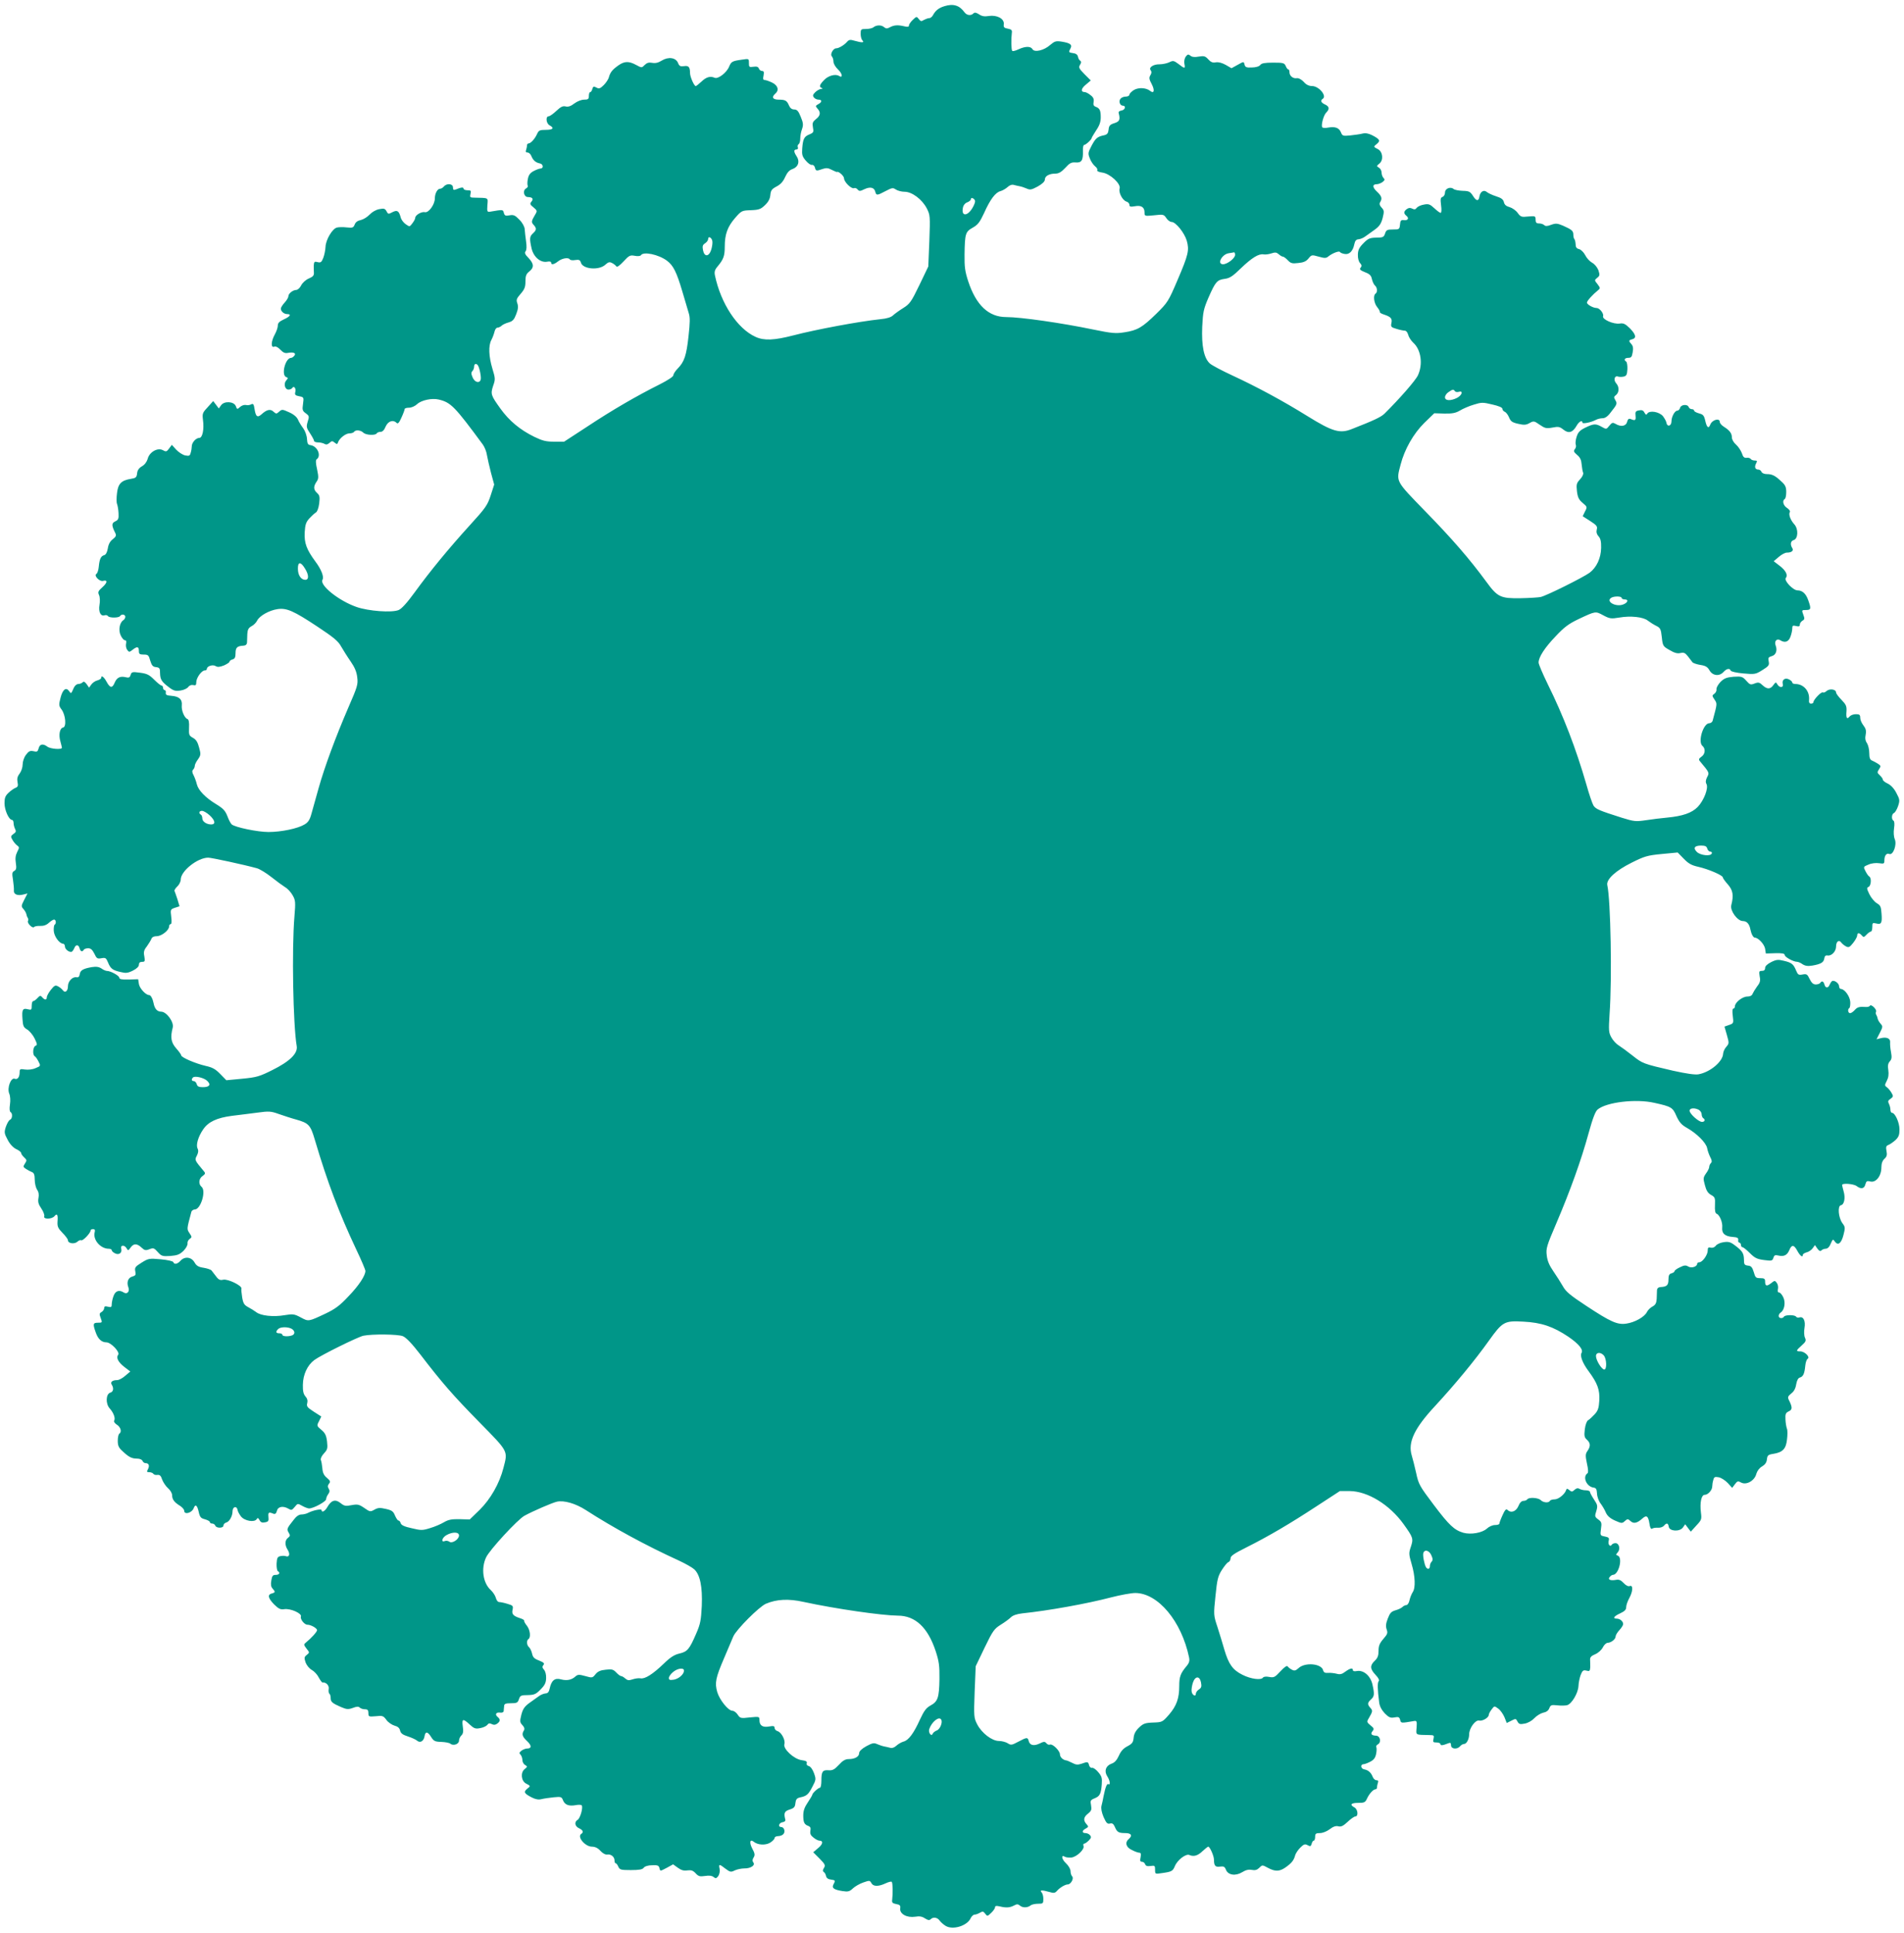 <?xml version="1.0" standalone="no"?>
<!DOCTYPE svg PUBLIC "-//W3C//DTD SVG 20010904//EN"
 "http://www.w3.org/TR/2001/REC-SVG-20010904/DTD/svg10.dtd">
<svg version="1.0" xmlns="http://www.w3.org/2000/svg"
 width="1261pt" height="1280pt" viewBox="0 0 1261 1280"
 preserveAspectRatio="xMidYMid meet">
<g transform="translate(0,1280) scale(0.1,-0.1)"
fill="#009688" stroke="none">
<path d="M6255 12759 c-37 -11 -58 -28 -74 -56 -6 -13 -18 -23 -26 -23 -9 0
-24 -6 -36 -12 -17 -11 -22 -10 -34 6 -14 18 -15 18 -39 -5 -14 -13 -26 -30
-26 -37 0 -10 -8 -12 -32 -6 -43 10 -67 8 -95 -7 -18 -10 -26 -9 -39 2 -18 15
-51 14 -71 -3 -7 -5 -28 -10 -48 -10 -33 0 -35 -2 -35 -32 0 -18 5 -37 12 -44
15 -15 -3 -16 -52 -2 -29 9 -38 7 -50 -7 -19 -22 -55 -43 -72 -43 -20 0 -42
-40 -29 -53 6 -6 11 -22 11 -35 0 -14 13 -36 31 -53 28 -26 33 -59 6 -42 -24
15 -72 2 -99 -27 -31 -32 -35 -46 -15 -53 7 -3 5 -6 -5 -6 -10 -1 -27 -10 -39
-22 -16 -16 -18 -23 -8 -35 6 -8 20 -14 30 -14 25 0 24 -17 -2 -30 -19 -11
-19 -13 -5 -29 23 -25 20 -47 -10 -70 -22 -18 -25 -26 -20 -55 6 -30 4 -35
-23 -46 -35 -14 -43 -29 -48 -93 -3 -41 0 -53 23 -80 15 -18 33 -31 41 -29 8
2 17 -6 20 -17 6 -24 9 -25 51 -10 24 8 37 7 61 -6 17 -8 32 -15 33 -14 10 8
48 -26 48 -42 0 -24 49 -72 66 -65 7 3 18 -1 24 -9 10 -12 17 -12 45 2 38 18
65 12 72 -17 7 -26 12 -25 69 5 42 22 48 23 67 10 12 -8 38 -15 58 -15 49 0
116 -50 147 -110 22 -43 23 -51 17 -215 l-7 -170 -59 -123 c-54 -112 -64 -125
-107 -152 -26 -16 -56 -38 -67 -48 -13 -13 -41 -22 -85 -26 -142 -15 -425 -68
-575 -107 -128 -33 -194 -36 -251 -10 -121 55 -230 221 -269 407 -5 24 -1 38
18 60 39 47 47 69 47 131 0 81 18 131 68 189 43 49 45 50 105 52 54 2 66 7 94
34 22 21 33 42 35 67 3 30 9 39 41 56 27 14 44 33 57 63 14 30 28 46 50 53 37
14 49 49 26 84 -20 30 -20 45 -1 45 8 0 12 6 9 14 -3 8 -1 17 5 21 6 3 11 20
11 37 0 18 5 46 12 64 9 27 8 40 -9 81 -15 38 -25 48 -43 48 -15 0 -27 9 -34
25 -14 34 -25 40 -68 40 -41 0 -50 17 -23 40 26 22 18 54 -21 73 -19 9 -41 17
-49 17 -11 0 -13 8 -8 30 4 23 2 30 -10 30 -8 0 -18 7 -21 16 -4 12 -15 15
-36 12 -28 -4 -30 -2 -30 25 0 29 0 29 -46 22 -65 -9 -71 -13 -85 -46 -16 -40
-73 -84 -96 -74 -29 13 -56 5 -88 -26 -17 -16 -34 -29 -37 -29 -11 0 -38 62
-38 86 0 40 -9 51 -40 46 -24 -3 -31 0 -39 20 -14 37 -64 44 -108 17 -24 -15
-43 -19 -64 -15 -22 4 -35 0 -49 -14 -20 -20 -20 -20 -57 0 -48 26 -77 25
-116 -2 -40 -28 -55 -46 -64 -78 -3 -14 -19 -38 -34 -53 -24 -24 -32 -26 -49
-17 -18 10 -22 8 -27 -9 -3 -12 -9 -21 -14 -21 -5 0 -9 -11 -9 -25 0 -21 -5
-25 -32 -25 -18 0 -45 -11 -64 -25 -23 -18 -41 -24 -57 -20 -19 5 -33 -2 -62
-29 -21 -20 -44 -36 -51 -36 -22 0 -17 -48 6 -60 33 -18 23 -30 -25 -30 -40 0
-47 -3 -58 -27 -14 -32 -42 -63 -57 -63 -5 0 -10 -6 -10 -14 0 -8 -3 -21 -6
-30 -4 -11 -1 -16 10 -16 9 0 20 -10 25 -23 11 -28 29 -44 56 -49 23 -4 27
-33 5 -34 -8 0 -29 -8 -46 -17 -23 -12 -33 -26 -38 -52 -4 -19 -4 -39 -1 -45
3 -5 -2 -13 -11 -18 -24 -13 -15 -57 13 -57 30 -1 38 -12 23 -30 -12 -14 -10
-20 13 -38 25 -21 26 -24 12 -47 -27 -46 -27 -51 -11 -69 21 -23 20 -34 -4
-56 -23 -21 -24 -35 -9 -102 14 -56 59 -94 103 -86 15 3 26 1 26 -6 0 -17 19
-13 47 9 26 20 68 27 77 12 3 -5 19 -7 36 -4 25 4 32 0 37 -16 11 -45 120 -54
162 -15 20 18 28 20 45 11 12 -6 24 -16 28 -22 5 -7 22 5 48 33 36 39 43 43
74 37 20 -4 37 -2 41 4 16 26 117 5 173 -37 41 -31 63 -74 101 -203 17 -58 36
-122 42 -142 10 -30 9 -63 -1 -155 -14 -128 -28 -169 -71 -213 -16 -16 -29
-36 -29 -44 0 -10 -35 -33 -92 -62 -152 -76 -314 -170 -477 -278 l-155 -101
-66 0 c-54 0 -77 6 -131 32 -96 47 -167 107 -224 186 -64 89 -67 97 -49 152
15 42 15 49 -5 114 -24 80 -27 152 -7 189 8 15 17 39 21 55 3 15 12 27 19 27
8 0 21 6 28 13 7 7 28 17 47 22 27 8 36 18 50 55 13 33 14 52 7 72 -8 23 -5
31 22 62 26 30 32 45 32 82 0 37 5 50 25 66 33 26 32 51 -5 90 -23 23 -27 34
-19 44 7 9 8 32 3 66 -4 29 -8 65 -9 81 -1 16 -15 42 -35 62 -29 30 -39 34
-66 29 -26 -5 -32 -2 -37 16 -6 23 -4 23 -92 8 -18 -3 -20 2 -17 43 4 52 11
48 -86 50 -29 0 -31 3 -26 25 5 21 3 24 -20 24 -14 0 -26 5 -26 11 0 11 -16 9
-52 -6 -14 -5 -18 -2 -18 14 0 25 -41 29 -60 6 -7 -8 -18 -15 -26 -15 -17 0
-34 -32 -34 -64 0 -40 -41 -97 -66 -91 -22 5 -64 -19 -64 -38 0 -7 -9 -23 -19
-36 -18 -24 -18 -24 -45 -5 -14 10 -29 30 -32 44 -12 44 -23 51 -55 35 -26
-14 -29 -14 -39 6 -10 18 -17 20 -48 14 -22 -4 -48 -19 -64 -36 -15 -16 -41
-32 -58 -36 -21 -4 -35 -14 -41 -30 -8 -21 -14 -23 -53 -19 -25 3 -54 2 -65
-1 -30 -8 -73 -80 -75 -127 -1 -23 -8 -56 -15 -74 -11 -28 -17 -33 -37 -28
-21 6 -24 3 -26 -21 0 -16 0 -38 1 -50 1 -17 -7 -26 -33 -37 -20 -8 -42 -28
-51 -45 -8 -17 -23 -31 -33 -31 -23 -1 -52 -24 -52 -42 0 -8 -11 -27 -25 -42
-14 -15 -25 -33 -25 -40 0 -18 21 -36 42 -36 30 0 20 -16 -22 -35 -30 -14 -40
-24 -40 -41 0 -13 -9 -39 -20 -59 -25 -45 -27 -90 -4 -81 10 4 25 -3 41 -20
18 -19 31 -25 50 -21 38 7 57 -2 42 -19 -6 -8 -16 -14 -21 -14 -38 0 -67 -113
-33 -127 14 -5 14 -7 1 -22 -19 -21 -10 -61 15 -61 10 0 21 5 24 10 11 18 27
-1 21 -25 -5 -19 -1 -24 25 -29 31 -6 32 -7 26 -50 -6 -40 -4 -47 18 -63 23
-17 24 -21 13 -55 -10 -34 -9 -41 15 -77 15 -23 27 -45 27 -51 0 -5 12 -10 28
-10 15 0 34 -5 42 -10 10 -6 20 -4 32 7 15 14 20 14 34 2 15 -12 18 -12 22 0
9 28 51 61 76 61 14 0 28 5 31 10 9 15 44 12 61 -5 17 -17 80 -20 89 -5 3 6
15 10 25 10 13 0 25 12 34 35 16 36 49 48 73 24 8 -8 17 2 32 36 12 26 21 51
21 56 0 5 13 9 29 9 16 0 39 10 54 24 28 26 98 41 143 30 80 -19 106 -46 291
-297 12 -16 25 -48 28 -71 4 -22 16 -76 27 -118 l21 -77 -23 -71 c-21 -65 -33
-83 -138 -198 -141 -155 -264 -305 -365 -444 -51 -70 -87 -110 -107 -118 -45
-19 -200 -7 -278 20 -118 41 -248 145 -226 181 11 19 -8 68 -47 120 -59 80
-75 123 -71 195 3 50 9 67 31 91 15 16 34 34 43 39 9 5 18 29 22 60 5 43 3 54
-14 69 -24 22 -25 43 -4 74 14 20 15 30 4 83 -9 38 -10 62 -3 66 33 23 6 87
-40 94 -18 2 -22 10 -24 42 -1 21 -12 52 -25 70 -13 17 -29 43 -35 58 -8 17
-29 35 -59 48 -44 20 -47 20 -65 4 -18 -16 -20 -16 -38 0 -20 19 -44 14 -78
-17 -28 -25 -39 -17 -47 33 -5 34 -9 39 -23 32 -9 -5 -24 -7 -35 -4 -10 2 -27
-3 -38 -13 -19 -17 -20 -17 -28 5 -12 32 -77 36 -98 6 l-15 -21 -18 24 -19 25
-36 -40 c-34 -36 -37 -43 -32 -83 9 -64 -3 -121 -24 -121 -22 0 -50 -31 -50
-56 0 -10 -3 -30 -7 -42 -5 -21 -10 -23 -37 -18 -17 4 -43 21 -59 38 l-29 32
-18 -24 c-16 -22 -21 -23 -42 -11 -35 18 -89 -13 -100 -58 -6 -20 -20 -39 -38
-49 -20 -12 -30 -26 -32 -47 -3 -26 -8 -31 -40 -36 -64 -10 -86 -32 -93 -94
-4 -30 -4 -63 0 -72 4 -10 9 -38 10 -61 2 -37 -1 -45 -22 -55 -24 -11 -25 -26
-1 -74 10 -19 7 -26 -15 -44 -18 -13 -29 -34 -33 -61 -5 -27 -13 -42 -25 -45
-21 -6 -30 -25 -35 -77 -2 -22 -9 -43 -16 -47 -18 -11 21 -52 44 -46 32 9 30
-12 -4 -42 -28 -25 -31 -32 -22 -52 6 -13 7 -42 3 -64 -8 -46 7 -78 33 -70 9
3 19 1 23 -5 8 -13 72 -13 80 0 9 15 35 12 35 -5 0 -7 -6 -18 -13 -22 -25 -16
-34 -66 -18 -100 8 -18 21 -33 28 -33 9 0 11 -8 8 -22 -3 -13 0 -31 7 -41 13
-18 15 -17 39 2 29 22 39 19 39 -13 0 -17 6 -21 32 -21 29 0 33 -4 43 -40 10
-32 17 -41 38 -43 24 -3 27 -8 27 -40 1 -42 10 -57 61 -95 29 -22 42 -25 75
-20 21 3 45 14 51 24 8 10 21 15 33 12 16 -4 20 0 20 19 0 29 35 78 56 78 8 0
14 4 14 10 0 18 38 31 58 19 13 -8 26 -7 55 4 20 9 37 20 37 25 0 5 9 12 20
15 15 4 20 14 20 41 0 38 11 48 53 50 14 1 22 8 23 21 0 11 1 37 2 57 2 29 8
40 28 51 14 7 31 24 37 37 16 32 80 68 135 76 60 9 106 -11 263 -115 109 -72
139 -97 158 -132 14 -24 42 -69 63 -99 27 -39 40 -69 44 -106 6 -47 1 -62 -59
-200 -85 -197 -157 -392 -197 -534 -18 -63 -39 -139 -47 -168 -11 -41 -22 -58
-46 -72 -44 -27 -154 -50 -239 -50 -72 0 -220 31 -243 50 -7 6 -20 30 -29 55
-14 36 -28 51 -74 79 -71 43 -118 92 -128 131 -4 17 -13 43 -21 59 -11 20 -12
31 -4 39 6 6 11 17 11 25 0 8 9 27 21 43 19 27 20 34 8 77 -9 35 -19 53 -40
65 -27 15 -29 20 -27 68 2 35 -2 54 -10 57 -20 6 -42 58 -38 91 4 39 -17 59
-69 63 -32 2 -39 7 -37 21 2 9 -2 17 -8 17 -5 0 -10 7 -10 15 0 8 -5 15 -10
15 -6 0 -28 18 -49 39 -33 33 -48 40 -94 46 -51 7 -56 5 -62 -15 -5 -17 -12
-20 -32 -15 -37 9 -59 -2 -73 -35 -16 -39 -31 -38 -54 5 -18 33 -36 46 -36 25
0 -5 -11 -12 -25 -16 -14 -3 -32 -16 -40 -27 l-15 -21 -16 23 c-12 16 -19 20
-27 12 -6 -6 -19 -11 -29 -11 -11 0 -24 -12 -30 -27 -17 -39 -17 -39 -31 -19
-20 27 -42 10 -56 -45 -12 -47 -12 -53 7 -78 27 -37 33 -115 10 -119 -22 -4
-31 -48 -18 -92 5 -19 10 -38 10 -42 0 -14 -76 -8 -96 7 -29 22 -51 18 -58
-11 -6 -22 -11 -25 -34 -19 -23 5 -32 0 -50 -24 -13 -17 -22 -45 -22 -64 0
-19 -9 -46 -20 -60 -14 -18 -18 -33 -14 -56 5 -24 3 -32 -12 -38 -11 -4 -31
-18 -46 -32 -23 -21 -28 -35 -28 -71 0 -45 29 -110 50 -110 5 0 10 -9 10 -21
0 -11 5 -29 10 -39 8 -15 6 -22 -11 -33 -18 -13 -19 -18 -7 -38 7 -13 21 -30
30 -37 17 -12 17 -15 2 -44 -11 -22 -14 -43 -9 -74 5 -34 3 -44 -11 -52 -14
-8 -15 -17 -8 -58 4 -27 7 -59 6 -71 -3 -26 24 -37 63 -27 l27 7 -22 -43 c-20
-39 -20 -43 -5 -60 9 -10 17 -24 19 -32 1 -7 5 -19 9 -25 5 -7 6 -17 2 -23 -3
-5 3 -18 14 -29 11 -11 23 -16 26 -11 3 5 21 9 41 8 23 -1 42 6 57 20 13 12
29 22 35 22 13 0 16 -26 4 -34 -4 -2 -7 -20 -6 -40 2 -37 37 -85 62 -86 6 0
12 -8 12 -18 0 -20 32 -43 47 -34 5 4 12 15 16 25 9 23 28 22 34 -3 6 -22 18
-26 28 -10 3 6 17 10 29 10 17 0 28 -10 41 -36 15 -32 20 -35 47 -30 26 5 31
2 43 -27 17 -42 30 -52 82 -64 36 -9 49 -8 83 9 26 13 40 27 40 39 0 13 7 19
21 19 19 0 20 4 15 36 -6 29 -3 42 17 67 13 18 26 40 30 50 4 11 17 17 35 17
32 0 82 39 82 65 0 8 5 15 10 15 7 0 8 18 4 49 -6 47 -5 49 24 59 l31 10 -14
47 c-8 25 -17 49 -19 54 -3 4 5 18 18 30 13 12 23 33 23 46 0 56 111 145 182
145 22 0 239 -47 322 -70 19 -5 63 -32 97 -59 34 -27 75 -57 91 -67 16 -9 38
-33 49 -53 19 -33 20 -45 12 -141 -18 -215 -9 -716 15 -857 9 -49 -45 -102
-162 -160 -84 -42 -104 -48 -199 -57 l-105 -10 -40 41 c-32 33 -52 44 -97 54
-66 15 -162 56 -162 70 0 5 -15 26 -33 46 -34 39 -40 72 -23 138 9 36 -40 104
-76 105 -27 0 -44 19 -51 57 -6 30 -19 53 -29 53 -23 0 -63 44 -68 73 l-5 32
-63 -2 c-45 -1 -62 2 -62 12 0 13 -57 45 -82 45 -7 0 -24 7 -36 16 -17 11 -34
14 -65 9 -57 -10 -75 -21 -79 -47 -2 -16 -9 -22 -21 -20 -27 5 -57 -27 -57
-59 0 -33 -19 -48 -34 -27 -6 8 -20 20 -32 26 -17 9 -24 6 -47 -23 -15 -19
-27 -41 -27 -49 0 -20 -14 -20 -30 -1 -12 14 -15 13 -32 -5 -10 -11 -23 -20
-28 -20 -6 0 -10 -14 -10 -30 0 -28 -2 -30 -26 -24 -34 9 -40 -3 -35 -66 3
-45 7 -54 31 -68 15 -9 38 -36 49 -59 18 -37 19 -44 6 -49 -17 -7 -21 -59 -5
-69 6 -3 17 -19 25 -35 15 -29 15 -30 -20 -44 -20 -9 -49 -12 -70 -9 -32 5
-35 3 -35 -18 0 -33 -14 -51 -33 -43 -25 9 -51 -61 -36 -98 7 -16 9 -46 5 -72
-4 -27 -3 -47 4 -51 15 -9 12 -45 -4 -51 -7 -3 -19 -23 -27 -46 -12 -37 -11
-44 12 -87 15 -29 36 -51 56 -61 18 -8 33 -20 33 -26 0 -6 9 -19 20 -29 18
-17 19 -20 5 -41 -13 -20 -12 -23 8 -36 12 -8 30 -17 40 -21 12 -5 17 -18 17
-49 0 -24 7 -53 15 -66 11 -15 14 -33 10 -55 -5 -26 -1 -42 19 -71 14 -20 22
-44 19 -52 -7 -20 50 -19 67 1 18 22 25 11 21 -35 -2 -33 3 -44 33 -75 20 -20
36 -42 36 -49 0 -21 42 -27 62 -10 9 9 21 13 26 10 10 -6 62 48 62 65 0 5 7 9
16 9 12 0 15 -6 11 -21 -13 -49 38 -109 93 -109 11 0 20 -4 20 -10 0 -5 9 -14
21 -20 26 -14 49 2 42 30 -7 26 22 27 36 2 9 -16 11 -15 26 6 20 28 42 28 72
0 20 -19 28 -21 53 -11 26 10 31 8 55 -19 24 -27 31 -29 83 -26 47 4 62 10 87
34 17 17 28 38 27 48 -2 10 4 23 13 30 17 12 17 14 0 39 -18 28 -19 24 12 140
2 9 13 17 23 17 39 0 77 123 45 150 -22 18 -19 55 7 72 17 12 19 18 10 29 -64
77 -64 76 -48 106 10 20 11 34 5 46 -13 23 3 79 37 128 34 50 91 76 189 89 44
5 119 15 167 21 80 11 92 10 145 -9 32 -11 83 -28 113 -36 85 -24 96 -36 125
-134 83 -281 161 -486 274 -726 34 -71 61 -135 61 -143 0 -31 -44 -98 -113
-169 -57 -61 -87 -83 -152 -114 -113 -53 -111 -53 -163 -25 -43 23 -52 24
-107 15 -74 -13 -158 -4 -188 20 -12 9 -36 24 -53 33 -26 14 -33 24 -40 64 -4
26 -7 53 -5 60 3 19 -89 64 -120 58 -21 -5 -31 -1 -48 22 -11 15 -25 33 -30
39 -5 6 -29 14 -53 18 -34 5 -47 13 -60 36 -21 36 -65 41 -93 10 -20 -22 -41
-26 -47 -9 -2 7 -39 15 -83 19 -77 7 -82 6 -127 -22 -42 -26 -47 -33 -42 -57
5 -24 2 -29 -19 -35 -28 -7 -40 -37 -27 -71 11 -28 -8 -49 -30 -35 -31 20 -56
11 -68 -23 -7 -18 -12 -43 -12 -55 0 -19 -4 -21 -25 -16 -19 5 -25 2 -25 -9 0
-9 -8 -20 -17 -26 -15 -8 -16 -14 -6 -40 11 -30 11 -31 -18 -31 -33 0 -35 -8
-15 -64 15 -44 39 -66 71 -66 30 0 91 -65 78 -82 -16 -19 0 -50 42 -82 l38
-29 -33 -28 c-18 -16 -42 -29 -54 -29 -32 0 -47 -13 -36 -30 15 -24 11 -47 -9
-53 -30 -8 -33 -74 -4 -105 25 -28 39 -65 29 -81 -4 -6 5 -18 19 -27 25 -16
33 -48 15 -59 -5 -3 -10 -24 -10 -47 0 -32 6 -46 32 -69 41 -39 61 -49 96 -49
17 0 32 -6 36 -15 3 -8 12 -15 20 -15 22 0 28 -17 16 -40 -9 -17 -8 -20 9 -20
11 0 23 -5 26 -10 4 -6 16 -10 27 -8 16 2 24 -5 32 -31 7 -18 24 -44 39 -57
15 -13 27 -33 27 -47 0 -27 15 -47 53 -70 15 -10 27 -24 27 -32 0 -29 51 -15
63 17 11 29 23 20 33 -24 8 -36 14 -43 42 -50 17 -5 32 -13 32 -18 0 -6 7 -10
15 -10 9 0 18 -6 21 -14 7 -18 54 -18 54 1 0 8 8 17 19 20 20 5 41 42 41 73 0
33 29 40 34 8 1 -8 11 -26 22 -41 24 -30 89 -41 104 -18 6 11 10 9 19 -6 7
-15 17 -19 36 -15 22 4 26 9 23 36 -3 31 2 34 33 21 12 -4 18 1 23 19 7 29 41
35 77 14 18 -11 23 -10 41 12 19 24 20 24 50 7 16 -9 37 -17 45 -17 29 0 112
45 113 61 0 8 6 24 14 34 10 14 11 23 3 36 -8 13 -7 21 2 33 11 13 9 19 -14
39 -20 16 -28 34 -30 63 -2 21 -6 46 -10 55 -3 9 5 27 21 44 23 25 25 33 20
79 -5 41 -13 56 -38 77 -30 25 -31 27 -15 57 l15 31 -50 32 c-43 28 -49 35
-43 57 4 16 0 31 -12 44 -13 15 -18 35 -17 77 1 68 30 130 76 164 43 32 288
153 325 161 61 12 229 10 261 -3 22 -9 60 -49 115 -120 144 -188 218 -273 394
-452 193 -197 187 -186 157 -302 -26 -101 -85 -205 -157 -276 l-66 -64 -66 2
c-53 1 -75 -3 -104 -20 -20 -12 -61 -30 -92 -39 -51 -16 -60 -16 -122 -1 -47
10 -69 20 -73 33 -3 10 -9 18 -15 18 -5 0 -15 15 -23 33 -11 28 -21 35 -61 44
-39 9 -52 8 -75 -5 -27 -15 -30 -15 -67 11 -35 24 -44 26 -84 19 -40 -8 -49
-6 -74 14 -34 27 -61 19 -87 -27 -16 -28 -38 -39 -38 -20 0 10 -56 -1 -87 -17
-12 -7 -33 -12 -47 -12 -16 0 -34 -12 -53 -38 -43 -54 -45 -59 -31 -82 11 -18
10 -23 -4 -34 -22 -16 -23 -49 -2 -81 17 -27 10 -50 -13 -41 -8 3 -25 3 -37 0
-18 -4 -22 -13 -24 -49 -1 -24 3 -47 8 -50 18 -11 10 -25 -14 -25 -19 0 -24
-6 -29 -37 -5 -26 -2 -42 8 -53 20 -22 19 -27 -5 -33 -30 -8 -24 -32 16 -73
30 -29 42 -35 67 -31 41 6 118 -28 110 -49 -6 -17 23 -54 43 -54 23 0 64 -23
64 -36 0 -11 -38 -53 -74 -82 -15 -12 -15 -15 4 -40 21 -26 21 -26 2 -42 -17
-13 -18 -19 -8 -50 8 -20 25 -41 42 -50 16 -9 37 -32 46 -51 10 -18 21 -33 25
-32 22 4 45 -20 40 -43 -2 -14 0 -27 4 -30 5 -3 9 -16 9 -28 0 -27 9 -35 68
-61 38 -16 48 -17 79 -6 25 10 38 10 46 2 6 -6 21 -11 34 -11 18 0 23 -6 23
-25 0 -24 2 -25 49 -21 44 5 50 3 70 -24 11 -16 36 -33 53 -38 23 -6 34 -16
38 -33 4 -18 17 -28 52 -39 25 -8 53 -21 62 -29 20 -16 43 -1 48 31 5 33 21
31 43 -5 18 -28 26 -32 68 -33 26 -1 53 -6 60 -12 19 -16 57 -3 57 20 0 11 7
27 16 35 12 12 14 27 9 60 -7 51 1 54 46 12 28 -26 38 -30 68 -24 20 3 41 13
48 21 8 12 16 13 30 6 13 -7 24 -6 36 3 21 15 22 29 2 45 -19 16 -9 32 18 28
14 -2 23 3 23 12 1 8 2 23 3 33 1 13 10 17 45 17 39 0 45 3 53 27 8 24 14 27
59 27 42 1 54 6 84 37 28 28 36 44 37 75 1 23 -5 46 -14 56 -12 13 -13 21 -4
31 9 11 3 17 -29 30 -32 12 -41 22 -46 46 -4 17 -13 36 -20 42 -16 13 -18 45
-4 54 17 11 11 61 -10 88 -12 15 -20 29 -18 33 2 4 -10 12 -27 17 -46 15 -57
27 -50 57 5 24 2 28 -33 38 -22 7 -47 12 -55 12 -10 0 -19 12 -23 28 -4 15
-19 38 -34 52 -51 46 -65 142 -31 215 21 48 210 253 255 277 59 32 184 86 215
93 47 10 123 -12 190 -55 183 -118 400 -236 617 -335 43 -20 89 -46 102 -58
39 -36 55 -116 50 -242 -5 -96 -9 -120 -38 -186 -44 -102 -58 -118 -111 -130
-33 -8 -59 -24 -104 -68 -72 -69 -124 -102 -153 -96 -12 2 -36 -1 -53 -7 -24
-8 -33 -7 -48 6 -10 9 -22 16 -28 16 -5 0 -20 11 -32 24 -19 20 -29 23 -69 18
-34 -3 -53 -11 -68 -30 -20 -25 -22 -25 -68 -12 -40 11 -49 11 -64 -2 -26 -24
-58 -30 -96 -20 -41 12 -64 -7 -75 -59 -5 -24 -12 -33 -28 -34 -12 -1 -32 -9
-45 -19 -12 -9 -41 -29 -63 -45 -31 -23 -42 -39 -52 -77 -11 -44 -10 -51 7
-69 13 -14 16 -25 10 -35 -16 -25 -11 -41 21 -71 31 -29 31 -49 0 -49 -9 0
-26 -6 -37 -14 -15 -12 -17 -17 -6 -27 6 -7 12 -23 12 -36 0 -12 8 -27 18 -32
16 -10 16 -12 -4 -28 -28 -23 -22 -78 10 -95 31 -16 31 -16 7 -35 -25 -21 -19
-31 31 -57 26 -13 45 -16 65 -11 15 4 52 9 80 12 49 5 53 3 62 -20 12 -30 38
-40 84 -32 19 4 37 3 40 -2 10 -15 -11 -86 -27 -95 -24 -14 -19 -43 9 -56 26
-12 32 -26 15 -37 -30 -19 25 -85 71 -85 20 0 39 -9 55 -27 15 -17 34 -27 46
-25 24 4 48 -15 48 -39 0 -11 3 -19 8 -19 4 0 12 -10 17 -22 9 -21 17 -23 83
-23 55 0 77 4 85 15 7 10 30 17 56 17 35 2 44 -2 48 -17 6 -24 3 -24 51 1 l40
22 32 -23 c22 -16 40 -21 63 -17 25 3 37 -1 54 -19 19 -21 28 -23 63 -18 27 4
45 2 56 -7 14 -11 18 -10 31 6 8 12 12 31 9 48 -7 33 -3 34 39 1 31 -23 36
-24 62 -11 15 7 44 13 63 13 41 -1 75 21 59 40 -7 9 -6 19 2 32 10 16 9 27 -9
60 -21 41 -15 65 11 44 26 -21 76 -24 107 -6 16 10 30 24 30 31 0 7 11 13 24
13 13 0 29 6 35 14 14 16 4 46 -15 46 -23 0 -16 28 9 32 14 2 21 9 18 18 -11
42 -6 55 29 66 29 9 36 17 38 43 3 24 9 32 30 37 44 9 56 19 82 70 25 47 25
51 11 91 -9 25 -23 44 -35 47 -11 3 -16 10 -13 19 4 11 -5 16 -34 20 -51 7
-124 75 -114 106 8 26 -19 78 -45 86 -11 3 -20 13 -20 22 0 12 -7 14 -36 9
-42 -8 -64 6 -64 41 0 25 -1 25 -63 19 -61 -7 -65 -6 -81 18 -9 14 -25 26 -35
26 -28 0 -86 73 -101 125 -17 60 -10 94 45 222 25 59 53 125 62 146 20 45 171
197 216 216 71 30 150 34 249 12 212 -46 519 -90 624 -91 116 0 199 -78 251
-235 22 -68 26 -96 25 -185 -2 -124 -11 -149 -59 -175 -29 -16 -43 -35 -70
-93 -41 -91 -76 -138 -109 -146 -14 -4 -35 -16 -47 -27 -14 -13 -29 -18 -42
-14 -11 3 -29 7 -40 9 -11 2 -31 9 -45 15 -22 10 -32 8 -73 -14 -30 -17 -47
-33 -47 -46 0 -23 -29 -39 -69 -39 -22 0 -40 -10 -65 -38 -29 -31 -42 -38 -68
-36 -40 3 -48 -8 -48 -68 0 -27 -4 -48 -10 -48 -11 0 -50 -36 -50 -46 0 -3
-13 -26 -30 -51 -22 -32 -30 -56 -30 -86 0 -47 7 -60 34 -70 13 -5 17 -14 13
-32 -3 -19 2 -31 21 -45 13 -11 31 -20 38 -20 28 0 25 -23 -7 -49 l-33 -28 42
-42 c36 -37 40 -44 29 -62 -9 -14 -9 -21 -1 -27 7 -4 13 -16 15 -27 3 -13 14
-21 32 -23 30 -4 31 -6 17 -32 -13 -24 3 -35 59 -44 38 -6 48 -3 70 18 14 13
45 31 69 39 40 14 43 14 53 -4 12 -24 47 -24 94 -2 19 9 38 14 41 10 7 -7 8
-76 3 -117 -3 -20 1 -25 26 -30 25 -4 30 -10 27 -30 -4 -36 45 -62 99 -54 28
5 46 2 65 -11 19 -12 29 -14 37 -6 17 17 44 13 59 -7 7 -10 25 -27 40 -36 47
-30 144 -1 167 51 6 12 17 23 26 23 8 0 24 6 36 13 17 10 22 9 34 -7 14 -18
15 -18 39 5 14 13 26 30 26 37 0 10 8 12 33 6 42 -10 66 -8 94 7 18 10 26 9
39 -2 18 -15 51 -14 71 3 7 5 28 10 48 10 33 0 35 2 35 32 0 18 -5 37 -12 44
-15 15 3 16 52 2 29 -9 38 -7 50 7 19 22 55 43 72 43 20 0 42 40 29 53 -6 6
-11 22 -11 35 0 14 -13 36 -31 53 -28 26 -33 59 -6 42 6 -4 25 -6 42 -5 35 3
90 55 81 77 -3 8 -1 15 4 15 6 0 19 9 31 21 16 16 18 23 8 35 -6 8 -20 14 -30
14 -25 0 -24 17 2 30 19 11 19 13 5 29 -23 25 -20 47 10 70 22 18 25 26 20 55
-6 30 -4 35 23 46 35 14 43 29 48 93 3 41 0 53 -23 80 -15 18 -33 31 -41 29
-8 -2 -17 6 -20 17 -6 24 -9 25 -51 10 -24 -8 -37 -7 -61 6 -17 8 -34 16 -38
16 -22 2 -43 22 -43 40 0 24 -49 72 -66 65 -7 -3 -18 1 -24 9 -10 12 -17 12
-45 -2 -38 -18 -65 -12 -72 17 -7 26 -12 25 -69 -5 -43 -23 -49 -24 -70 -10
-13 8 -39 15 -58 15 -46 0 -114 52 -144 110 -22 43 -23 51 -17 215 l7 170 59
123 c54 112 64 125 107 152 26 16 56 38 67 49 13 13 40 22 75 26 173 18 429
64 589 106 62 16 134 29 160 29 151 -1 306 -187 356 -426 5 -24 1 -38 -18 -60
-39 -47 -47 -69 -47 -131 0 -81 -18 -131 -68 -189 -43 -49 -45 -50 -105 -52
-54 -2 -66 -7 -94 -34 -22 -21 -33 -42 -35 -67 -3 -30 -9 -39 -41 -56 -27 -14
-44 -33 -57 -63 -14 -30 -28 -46 -50 -53 -37 -14 -49 -49 -26 -84 17 -26 22
-60 7 -51 -10 6 -20 -20 -32 -79 -4 -22 -10 -51 -14 -65 -4 -16 1 -43 14 -74
18 -40 25 -47 42 -43 15 4 23 -1 32 -21 15 -36 25 -42 70 -42 40 0 49 -17 22
-40 -26 -22 -18 -54 21 -72 19 -10 41 -18 49 -18 11 0 13 -8 9 -30 -5 -23 -3
-30 9 -30 8 0 18 -7 21 -16 4 -12 15 -15 36 -12 28 4 30 2 30 -25 0 -29 0 -29
46 -22 65 9 71 13 85 46 16 40 73 84 96 74 29 -13 56 -5 88 26 17 16 34 29 37
29 11 0 38 -62 38 -86 0 -40 9 -51 40 -46 24 3 31 0 39 -20 14 -37 64 -44 108
-17 24 15 43 19 64 15 22 -4 35 0 49 14 20 20 20 20 57 0 48 -26 77 -25 116 2
40 28 55 46 64 78 3 14 19 38 34 53 24 24 32 26 49 17 18 -10 22 -8 27 9 3 12
9 21 14 21 5 0 9 11 9 25 0 21 5 25 32 25 18 0 45 11 64 25 23 18 41 24 57 20
19 -5 33 2 62 29 21 20 44 36 51 36 22 0 17 48 -6 60 -33 18 -23 30 25 30 40
0 47 3 58 27 14 32 42 63 57 63 6 0 10 6 10 14 0 8 3 21 6 30 4 11 1 16 -10
16 -9 0 -20 10 -25 23 -11 28 -29 44 -56 49 -23 4 -27 33 -5 34 8 0 29 8 46
17 23 12 33 26 38 52 4 19 4 39 1 45 -3 5 2 13 11 18 24 13 15 57 -13 57 -30
1 -38 12 -23 30 12 14 10 20 -13 38 -25 21 -26 24 -12 47 27 46 27 51 11 69
-21 23 -20 34 4 56 23 21 24 35 9 102 -14 56 -59 94 -103 86 -15 -3 -26 -1
-26 6 0 17 -18 13 -50 -10 -22 -17 -35 -20 -57 -14 -15 4 -41 7 -56 6 -21 -2
-30 2 -34 17 -11 45 -120 54 -162 15 -20 -18 -28 -20 -45 -11 -12 6 -24 16
-28 22 -5 7 -22 -5 -48 -33 -36 -39 -43 -43 -74 -37 -20 4 -37 2 -41 -4 -12
-19 -81 -10 -136 18 -65 32 -92 71 -120 166 -11 39 -32 107 -46 151 -26 78
-26 81 -13 205 11 109 16 131 42 172 16 25 35 49 43 52 8 3 15 14 15 26 0 15
23 31 103 71 150 75 292 159 466 273 l155 101 65 0 c119 -1 264 -90 356 -218
64 -89 67 -97 49 -151 -14 -41 -14 -49 5 -114 24 -80 27 -159 7 -187 -7 -11
-17 -35 -21 -53 -3 -17 -13 -32 -20 -32 -8 0 -20 -6 -27 -13 -7 -7 -28 -17
-47 -22 -27 -8 -36 -18 -50 -55 -13 -33 -14 -52 -7 -72 8 -23 5 -31 -22 -62
-25 -29 -32 -46 -32 -79 0 -32 -6 -48 -25 -66 -33 -31 -32 -54 5 -93 19 -20
27 -35 21 -42 -9 -10 -8 -54 3 -140 3 -26 16 -50 37 -73 28 -28 38 -32 65 -27
26 5 32 2 37 -16 6 -23 4 -23 92 -8 18 3 20 -2 17 -43 -4 -52 -11 -48 86 -50
29 0 31 -3 26 -25 -5 -21 -3 -24 20 -24 14 0 26 -5 26 -11 0 -11 16 -9 53 6
13 5 17 2 17 -14 0 -25 41 -29 60 -6 7 8 18 15 26 15 17 0 34 32 34 64 0 40
41 97 66 91 22 -5 64 19 64 38 0 7 9 23 19 36 18 24 18 24 44 5 14 -10 32 -36
41 -57 l15 -38 30 15 c29 15 31 15 41 -5 10 -18 17 -20 48 -14 22 4 48 19 64
36 15 16 41 32 58 36 21 4 35 14 41 30 8 21 14 23 53 19 25 -3 54 -2 65 1 30
8 73 80 75 127 1 23 8 56 15 74 11 28 17 33 37 28 21 -6 24 -3 26 21 0 16 0
38 -1 50 -1 17 7 26 33 37 20 8 42 28 51 45 8 17 23 31 33 31 23 1 52 24 52
42 0 8 11 27 25 42 14 15 25 33 25 40 0 18 -21 36 -42 36 -30 0 -20 16 22 35
30 14 40 24 40 41 0 13 9 39 20 59 25 45 27 90 4 81 -10 -4 -25 3 -41 20 -18
19 -31 25 -50 21 -38 -7 -57 2 -42 19 6 8 16 14 21 14 38 0 67 113 33 127 -14
5 -14 7 -1 22 19 21 10 61 -15 61 -10 0 -21 -5 -24 -10 -11 -18 -27 1 -21 25
5 19 1 24 -25 29 -31 6 -32 7 -26 50 6 40 4 47 -18 63 -23 17 -24 21 -13 55
10 34 9 41 -15 77 -15 23 -27 45 -27 51 0 5 -12 10 -27 10 -16 0 -35 5 -43 10
-10 6 -20 4 -32 -7 -15 -14 -20 -14 -34 -2 -15 12 -18 12 -22 0 -9 -28 -51
-61 -76 -61 -14 0 -28 -4 -31 -10 -9 -15 -44 -12 -61 5 -17 17 -80 20 -89 5
-3 -5 -15 -10 -25 -10 -13 0 -25 -12 -34 -35 -16 -36 -49 -48 -73 -24 -8 8
-17 -2 -32 -36 -12 -26 -21 -51 -21 -56 0 -5 -13 -9 -29 -9 -16 0 -39 -10 -54
-24 -31 -28 -106 -41 -156 -27 -60 18 -94 50 -195 184 -94 125 -101 136 -117
212 -10 44 -23 96 -29 115 -27 88 17 181 156 330 130 141 261 299 355 431 90
126 103 133 228 126 120 -6 198 -33 298 -100 70 -48 101 -86 87 -108 -11 -19
8 -68 47 -120 59 -80 75 -123 71 -195 -3 -50 -9 -67 -31 -91 -15 -16 -34 -34
-43 -39 -9 -5 -18 -29 -22 -60 -5 -43 -3 -54 14 -69 24 -22 25 -43 4 -74 -14
-20 -15 -30 -4 -83 9 -38 10 -62 3 -66 -33 -23 -6 -87 40 -94 18 -2 22 -10 24
-41 1 -21 12 -50 24 -65 11 -15 27 -41 34 -59 10 -22 27 -38 60 -53 45 -20 48
-20 66 -4 18 16 20 16 38 0 20 -19 44 -14 78 17 28 25 39 17 47 -33 4 -28 10
-39 18 -34 7 5 24 7 39 6 15 -1 32 5 39 13 17 21 28 19 32 -6 4 -31 73 -35 94
-5 l15 21 18 -24 19 -25 36 40 c35 37 37 42 31 87 -8 66 3 117 25 117 22 0 50
31 50 56 0 10 3 30 7 42 5 21 10 23 37 18 17 -4 43 -21 59 -38 l29 -32 18 24
c16 22 21 23 42 11 35 -18 89 13 100 58 6 20 20 39 38 49 20 12 30 26 32 47 3
26 8 31 40 36 64 10 86 32 93 94 4 30 4 63 0 72 -4 10 -9 38 -10 61 -2 37 1
45 22 55 24 11 25 26 1 74 -10 19 -7 26 15 44 18 13 29 34 33 61 5 27 13 42
25 45 21 6 30 25 35 77 2 22 9 43 16 47 18 11 -19 49 -49 49 -30 0 -29 5 9 39
28 25 31 32 22 52 -6 13 -7 42 -3 64 8 46 -7 78 -33 70 -9 -3 -19 -1 -23 5 -8
13 -72 13 -80 0 -9 -15 -35 -12 -35 5 0 7 6 18 13 22 25 16 34 66 18 100 -8
18 -21 33 -28 33 -9 0 -11 8 -8 23 3 12 0 30 -7 40 -13 18 -15 17 -39 -2 -29
-22 -39 -19 -39 13 0 17 -6 21 -32 21 -29 0 -33 4 -43 40 -10 32 -17 41 -38
43 -24 3 -27 8 -27 40 -1 42 -10 57 -61 95 -29 22 -42 25 -75 20 -21 -3 -45
-14 -51 -24 -8 -10 -21 -15 -33 -12 -16 4 -20 0 -20 -19 0 -29 -35 -78 -56
-78 -8 0 -14 -4 -14 -10 0 -19 -38 -31 -59 -18 -16 10 -27 9 -55 -5 -20 -9
-36 -21 -36 -26 0 -5 -9 -11 -20 -14 -15 -4 -20 -14 -20 -41 0 -38 -11 -48
-53 -50 -14 -1 -22 -8 -23 -21 0 -11 -1 -37 -2 -57 -2 -29 -8 -40 -28 -51 -14
-7 -31 -24 -37 -37 -16 -32 -80 -68 -136 -76 -59 -9 -104 11 -266 118 -105 69
-135 94 -154 129 -14 24 -42 69 -63 99 -27 39 -40 69 -44 105 -6 47 -1 63 64
215 91 213 165 419 213 595 27 98 45 145 60 157 59 49 254 72 376 44 113 -25
121 -30 146 -88 19 -41 34 -58 68 -77 66 -37 127 -98 135 -134 3 -18 13 -45
21 -61 11 -20 12 -31 4 -39 -6 -6 -11 -17 -11 -25 0 -8 -9 -27 -21 -43 -19
-27 -20 -34 -8 -77 9 -35 19 -53 40 -65 27 -15 29 -20 27 -68 -2 -35 2 -54 10
-57 20 -6 42 -58 38 -91 -4 -39 17 -59 69 -63 32 -2 39 -7 37 -21 -2 -9 2 -17
8 -17 5 0 10 -7 10 -15 0 -8 5 -15 10 -15 6 0 28 -18 49 -39 33 -33 48 -40 94
-46 51 -7 56 -5 62 15 5 17 12 20 32 15 37 -9 59 2 73 35 16 39 31 38 54 -5
18 -33 36 -46 36 -25 0 5 11 12 25 16 14 3 32 16 40 27 l15 21 16 -23 c12 -16
19 -20 27 -12 6 6 19 11 29 11 11 0 24 12 30 28 17 38 17 38 31 18 20 -27 42
-10 56 45 12 47 12 53 -7 78 -27 37 -33 115 -10 119 22 4 31 48 18 92 -5 19
-10 38 -10 42 0 14 76 8 96 -7 29 -22 51 -18 58 11 6 22 11 25 34 19 37 -8 72
37 72 93 0 26 7 45 20 57 16 14 19 26 14 52 -5 26 -3 34 12 40 11 4 31 18 47
32 22 21 27 35 27 71 0 45 -29 110 -50 110 -5 0 -10 9 -10 21 0 11 -5 29 -10
39 -8 15 -6 22 11 33 18 13 19 18 7 38 -7 13 -21 30 -30 37 -17 12 -17 15 -2
44 11 21 14 43 10 71 -5 29 -2 44 10 58 13 14 14 27 8 61 -5 24 -7 53 -6 65 3
26 -24 37 -63 27 l-27 -7 22 43 c20 39 20 43 5 60 -9 10 -17 24 -19 32 -1 7
-5 19 -9 26 -5 6 -6 16 -2 22 3 5 -3 18 -14 29 -12 12 -23 16 -27 10 -3 -6
-16 -9 -27 -8 -43 3 -57 -1 -74 -21 -10 -11 -23 -20 -30 -20 -14 0 -18 26 -5
34 4 2 7 20 6 40 -2 37 -37 85 -61 86 -7 0 -13 8 -13 18 0 20 -32 43 -47 34
-5 -4 -12 -15 -16 -24 -9 -24 -28 -23 -34 2 -6 22 -18 26 -28 10 -3 -5 -17
-10 -29 -10 -17 0 -28 10 -41 36 -15 32 -20 35 -47 30 -26 -5 -31 -2 -43 27
-17 42 -30 52 -82 64 -36 9 -49 8 -83 -9 -26 -13 -40 -27 -40 -39 0 -13 -7
-19 -21 -19 -19 0 -20 -4 -15 -36 6 -29 3 -42 -17 -67 -13 -18 -26 -40 -30
-49 -4 -12 -17 -18 -35 -18 -32 0 -82 -39 -82 -65 0 -8 -5 -15 -10 -15 -7 0
-8 -18 -4 -49 6 -47 5 -49 -24 -59 l-31 -11 16 -56 c15 -53 15 -56 -4 -78 -11
-12 -20 -32 -21 -45 -2 -53 -86 -123 -163 -137 -24 -4 -79 4 -170 24 -198 46
-200 47 -267 100 -34 27 -75 57 -91 67 -16 9 -38 33 -49 53 -18 33 -19 46 -12
156 17 234 7 755 -15 852 -9 38 55 97 162 150 84 42 104 48 199 57 l105 10 40
-41 c32 -33 52 -44 97 -54 66 -15 162 -56 162 -70 0 -5 15 -26 33 -46 34 -39
40 -72 23 -138 -9 -36 40 -104 76 -105 27 0 44 -19 51 -57 6 -30 19 -53 29
-53 23 0 63 -44 68 -73 l5 -32 63 2 c45 1 62 -2 62 -12 0 -13 57 -45 82 -45 7
0 24 -7 36 -16 17 -11 34 -14 65 -9 57 10 75 21 79 47 2 16 9 22 21 20 27 -5
57 27 57 59 0 33 19 48 34 27 6 -8 20 -20 32 -26 17 -9 24 -6 47 23 15 19 27
41 27 49 0 20 14 20 30 1 12 -14 15 -13 32 5 10 11 23 20 28 20 6 0 10 14 10
30 0 28 2 30 26 24 34 -9 40 3 35 66 -3 45 -7 54 -31 68 -15 9 -38 36 -49 59
-18 37 -19 44 -6 49 17 7 21 59 5 69 -6 3 -17 19 -25 35 -15 29 -15 30 20 44
20 9 49 12 70 9 32 -5 35 -3 35 18 0 33 14 51 33 43 25 -9 51 61 36 98 -7 16
-9 46 -5 72 4 27 3 47 -4 51 -15 9 -12 45 4 51 7 3 19 23 27 46 12 37 11 44
-12 87 -15 29 -36 51 -56 61 -18 8 -33 20 -33 26 0 6 -9 19 -20 29 -18 17 -19
20 -5 41 13 20 12 23 -8 36 -12 8 -30 17 -39 21 -13 5 -18 18 -18 49 0 24 -7
53 -15 66 -11 15 -14 33 -9 56 5 27 1 41 -15 62 -12 15 -21 37 -21 50 0 20 -5
24 -29 24 -16 0 -34 -7 -41 -15 -18 -22 -25 -11 -21 35 2 33 -3 44 -33 75 -20
20 -36 42 -36 49 0 21 -42 27 -62 10 -9 -9 -21 -13 -26 -10 -10 6 -62 -48 -62
-65 0 -5 -7 -9 -16 -9 -10 0 -15 8 -13 23 6 59 -35 107 -91 107 -11 0 -20 4
-20 10 0 5 -9 14 -21 20 -26 14 -49 -2 -42 -30 7 -26 -22 -27 -36 -2 -9 16
-11 15 -26 -5 -20 -29 -42 -29 -72 -1 -20 19 -28 21 -53 11 -26 -10 -31 -8
-55 19 -24 27 -31 29 -83 26 -47 -4 -62 -10 -87 -34 -16 -17 -28 -38 -27 -48
2 -10 -4 -23 -13 -30 -17 -12 -17 -14 0 -39 18 -28 19 -24 -12 -139 -2 -10
-13 -18 -23 -18 -39 0 -77 -123 -45 -150 22 -18 19 -55 -7 -72 -17 -12 -19
-18 -10 -29 64 -77 64 -76 48 -106 -10 -20 -11 -34 -4 -46 14 -27 -17 -108
-58 -151 -39 -40 -99 -61 -204 -71 -36 -3 -98 -11 -138 -17 -69 -10 -79 -9
-160 16 -151 48 -172 57 -188 80 -8 13 -30 77 -48 142 -68 235 -151 452 -256
664 -33 68 -60 131 -60 142 0 36 41 99 113 174 57 61 87 83 152 114 113 53
111 53 163 25 43 -23 52 -24 107 -15 74 13 158 4 188 -20 12 -9 36 -25 54 -34
29 -14 33 -21 39 -76 6 -57 8 -61 51 -85 32 -19 52 -25 72 -20 24 5 32 1 50
-22 11 -15 25 -33 30 -39 5 -6 29 -14 53 -18 34 -5 47 -13 60 -36 21 -36 65
-41 93 -10 20 22 41 26 47 9 2 -7 39 -15 83 -19 77 -7 82 -6 127 22 42 26 47
33 42 57 -5 24 -2 29 19 35 28 7 40 37 27 71 -11 28 8 49 30 35 31 -20 56 -11
68 23 7 18 12 43 12 55 0 19 4 21 25 16 19 -5 25 -2 25 9 0 9 8 20 17 26 15 8
16 14 6 40 -11 30 -11 31 18 31 33 0 35 8 15 64 -15 44 -39 66 -71 66 -30 0
-91 65 -78 82 16 19 0 50 -42 82 l-38 29 33 28 c18 16 42 29 54 29 32 0 47 13
36 30 -15 24 -11 47 9 53 30 8 33 74 4 105 -25 28 -39 65 -29 81 4 6 -5 18
-19 27 -25 16 -33 48 -15 59 6 3 10 24 10 47 0 32 -6 46 -32 69 -41 39 -61 49
-96 49 -17 0 -32 6 -36 15 -3 8 -12 15 -20 15 -22 0 -28 17 -16 40 9 17 8 20
-9 20 -11 0 -23 5 -26 10 -4 6 -16 10 -27 8 -16 -2 -24 5 -32 31 -7 18 -24 44
-39 57 -15 13 -27 33 -27 47 0 27 -15 47 -52 70 -16 10 -28 24 -28 32 0 29
-51 15 -63 -17 -11 -29 -23 -20 -33 24 -8 36 -14 43 -41 50 -18 5 -33 13 -33
18 0 6 -7 10 -15 10 -9 0 -18 6 -21 14 -8 21 -51 17 -57 -5 -3 -11 -12 -19
-19 -19 -16 0 -38 -40 -38 -70 0 -33 -29 -40 -34 -8 -1 8 -11 26 -22 41 -24
30 -89 41 -104 18 -6 -11 -10 -9 -19 6 -7 15 -17 19 -36 15 -22 -4 -26 -9 -23
-36 3 -31 -2 -34 -33 -21 -12 4 -18 -1 -23 -19 -7 -29 -41 -35 -77 -13 -18 10
-23 9 -41 -13 -19 -24 -20 -24 -50 -7 -39 22 -52 22 -108 -5 -37 -18 -49 -31
-58 -60 -7 -20 -9 -44 -6 -53 4 -8 1 -22 -6 -30 -10 -12 -7 -19 15 -38 20 -16
28 -34 30 -63 2 -21 6 -46 10 -55 3 -9 -5 -27 -21 -44 -23 -25 -25 -33 -20
-79 5 -41 13 -56 38 -77 30 -25 31 -27 15 -57 l-15 -31 50 -32 c43 -28 49 -35
43 -57 -4 -16 0 -31 12 -44 13 -14 18 -35 17 -76 -1 -69 -30 -130 -76 -165
-44 -32 -289 -154 -325 -161 -15 -3 -75 -7 -133 -8 -132 -2 -152 7 -227 110
-110 150 -228 286 -405 467 -198 204 -192 193 -162 308 26 101 85 205 157 276
l66 64 66 -2 c53 -1 75 3 104 20 20 12 61 30 92 39 51 16 60 16 122 1 41 -9
67 -20 67 -28 0 -8 7 -16 15 -20 9 -3 22 -20 29 -37 11 -27 21 -34 61 -43 39
-9 52 -8 75 5 27 15 30 15 67 -11 35 -24 44 -26 84 -19 40 8 49 6 74 -14 34
-27 61 -19 87 27 16 28 38 39 38 20 0 -10 56 1 87 17 12 7 33 12 47 12 16 0
34 12 53 38 43 54 45 59 31 82 -11 18 -10 23 5 34 21 17 22 54 1 77 -20 22
-11 54 12 45 9 -3 26 -3 38 0 18 4 22 13 24 49 1 24 -3 47 -8 50 -18 11 -10
25 14 25 19 0 24 6 29 37 5 26 2 42 -8 53 -20 22 -19 27 5 33 30 8 24 32 -16
73 -30 29 -42 35 -67 31 -41 -6 -118 28 -110 49 6 17 -23 54 -43 54 -23 0 -64
23 -64 36 0 11 38 53 74 82 15 12 15 15 -4 40 -21 26 -21 26 -2 42 17 13 18
19 8 50 -8 20 -25 41 -42 50 -16 9 -37 32 -46 51 -10 19 -28 36 -40 39 -17 4
-23 13 -23 33 -1 14 -4 29 -8 33 -4 4 -7 17 -7 29 0 26 -10 34 -68 60 -38 16
-48 17 -79 6 -25 -10 -38 -10 -46 -2 -6 6 -21 11 -34 11 -18 0 -23 6 -23 25 0
24 -2 25 -49 21 -44 -5 -50 -3 -70 24 -11 16 -36 33 -53 38 -23 6 -34 16 -38
33 -4 18 -17 28 -52 39 -25 8 -53 21 -62 29 -20 16 -43 1 -48 -31 -5 -33 -21
-31 -43 5 -18 28 -26 32 -68 33 -26 1 -53 6 -60 12 -21 18 -57 3 -57 -23 0
-13 -7 -26 -16 -29 -14 -5 -15 -15 -10 -56 4 -29 3 -50 -3 -50 -5 0 -24 14
-42 31 -28 26 -38 30 -68 24 -20 -3 -41 -13 -48 -21 -8 -12 -16 -13 -30 -6
-13 7 -24 6 -36 -3 -21 -15 -22 -29 -2 -45 19 -16 9 -32 -18 -28 -18 2 -23 -3
-25 -29 -3 -32 -5 -33 -47 -33 -38 0 -44 -3 -52 -27 -8 -24 -14 -27 -59 -27
-42 -1 -54 -6 -84 -37 -28 -28 -36 -44 -37 -75 -1 -23 5 -46 14 -56 12 -13 13
-21 4 -31 -9 -11 -3 -17 29 -30 32 -12 41 -22 46 -46 4 -17 13 -36 20 -42 16
-13 18 -45 4 -54 -17 -11 -11 -61 10 -88 12 -15 20 -29 18 -33 -2 -4 11 -12
27 -17 46 -15 57 -27 50 -57 -5 -24 -2 -28 33 -38 22 -7 47 -12 55 -12 10 0
19 -12 23 -27 4 -16 19 -39 34 -53 51 -46 65 -141 31 -215 -15 -34 -123 -157
-222 -255 -24 -23 -71 -45 -217 -102 -78 -31 -127 -17 -293 86 -166 103 -335
194 -499 270 -69 32 -135 67 -148 79 -39 36 -55 116 -50 242 5 100 9 118 42
195 46 104 56 116 107 123 33 4 54 18 107 70 74 71 119 98 151 92 12 -2 35 1
52 7 24 8 33 7 48 -6 10 -9 22 -16 28 -16 5 0 20 -11 32 -24 19 -20 29 -23 69
-18 34 3 53 11 68 30 20 25 22 25 68 12 39 -11 49 -11 64 2 26 21 71 38 76 29
3 -5 17 -11 31 -13 30 -6 55 18 64 63 5 24 12 33 28 34 12 1 32 9 45 19 12 9
41 29 63 45 31 23 42 39 52 77 11 44 10 51 -7 69 -13 14 -16 25 -10 35 16 25
11 41 -21 71 -31 29 -31 49 0 49 9 0 26 6 37 14 15 12 17 17 7 27 -7 7 -13 23
-13 36 0 12 -8 27 -17 32 -17 10 -17 12 3 28 28 23 22 78 -10 95 -31 16 -31
16 -7 35 25 21 19 31 -31 57 -26 13 -45 16 -65 11 -15 -4 -52 -9 -80 -12 -49
-5 -53 -3 -62 20 -12 30 -38 40 -84 32 -19 -4 -37 -3 -40 2 -9 14 9 81 27 98
23 23 20 40 -9 53 -26 12 -32 26 -15 37 30 19 -25 85 -71 85 -20 0 -39 9 -55
28 -15 16 -34 26 -46 24 -24 -4 -48 15 -48 39 0 11 -3 19 -8 19 -4 0 -12 10
-17 23 -9 20 -17 22 -83 22 -55 0 -77 -4 -85 -15 -7 -10 -30 -17 -56 -17 -35
-2 -44 2 -48 17 -6 24 -4 24 -49 -1 l-38 -21 -38 22 c-25 14 -49 20 -66 17
-20 -4 -33 1 -50 20 -19 21 -28 24 -63 18 -27 -5 -45 -3 -55 6 -14 11 -18 10
-31 -6 -8 -12 -12 -31 -9 -47 7 -34 3 -35 -39 -2 -31 23 -36 24 -62 11 -15 -7
-44 -13 -63 -13 -41 1 -75 -21 -59 -40 7 -9 6 -19 -2 -32 -10 -16 -9 -27 9
-60 21 -41 15 -65 -11 -44 -26 21 -76 24 -107 6 -16 -10 -30 -24 -30 -31 0 -7
-11 -13 -24 -13 -13 0 -29 -6 -35 -14 -14 -16 -4 -46 15 -46 23 0 16 -28 -8
-32 -15 -2 -22 -9 -19 -18 11 -42 6 -55 -29 -66 -29 -9 -36 -17 -38 -43 -3
-24 -9 -32 -30 -37 -44 -9 -56 -19 -83 -70 -24 -46 -24 -51 -11 -84 7 -19 23
-42 34 -51 12 -9 18 -21 15 -26 -4 -6 10 -13 33 -16 52 -7 125 -75 115 -106
-8 -26 19 -78 45 -86 11 -3 20 -13 20 -22 0 -12 7 -14 36 -9 42 8 64 -6 64
-41 0 -25 1 -25 63 -19 61 7 65 6 81 -18 9 -14 25 -26 35 -26 28 0 86 -73 101
-125 17 -62 11 -91 -61 -259 -61 -143 -66 -150 -141 -224 -93 -91 -125 -110
-212 -123 -58 -9 -81 -7 -208 19 -207 43 -478 82 -574 82 -116 0 -199 78 -251
235 -22 67 -26 96 -25 180 2 138 6 150 54 177 34 19 47 36 75 96 41 92 76 138
109 146 14 4 35 16 47 27 14 13 29 18 42 14 11 -3 29 -7 40 -9 11 -2 31 -9 45
-15 22 -10 32 -8 73 14 30 17 47 33 47 46 0 23 29 39 69 39 22 0 40 10 66 38
29 32 40 38 69 36 40 -3 50 14 48 79 -1 20 3 37 8 37 11 0 50 36 50 46 0 3 14
26 30 51 22 32 30 56 30 86 0 47 -7 60 -34 70 -13 5 -17 14 -13 32 3 19 -2 31
-21 45 -13 11 -31 20 -38 20 -28 0 -25 23 7 49 l33 28 -42 42 c-36 37 -40 44
-29 62 9 14 9 21 1 27 -7 4 -13 16 -15 27 -3 13 -14 21 -32 23 -30 4 -31 6
-17 32 13 24 -3 35 -58 44 -39 6 -47 3 -77 -22 -40 -36 -104 -51 -117 -28 -12
21 -48 20 -93 -1 -19 -9 -38 -14 -41 -10 -7 7 -8 76 -3 117 3 20 -1 25 -26 30
-25 4 -30 10 -27 30 4 36 -45 62 -99 54 -28 -5 -46 -2 -65 11 -19 12 -29 14
-37 6 -17 -17 -44 -13 -59 7 -34 47 -74 59 -133 41z m203 -1290 c1 -8 -7 -29
-18 -47 -34 -56 -74 -55 -63 1 3 18 15 32 29 37 13 5 24 14 24 21 0 15 24 5
28 -12z m-1740 -267 c2 -12 -2 -38 -8 -57 -15 -46 -45 -48 -54 -2 -5 26 -3 35
14 46 11 7 20 20 20 28 0 23 25 9 28 -15z m3462 -90 c0 -22 -51 -62 -80 -62
-42 0 -8 66 38 73 15 2 30 5 35 6 4 0 7 -7 7 -17z m-5014 -733 c11 -19 23 -81
17 -95 -9 -25 -40 -15 -53 17 -10 22 -10 33 -1 42 6 6 11 19 11 29 0 20 15 24
26 7z m6469 -169 c4 -6 15 -8 26 -5 31 10 23 -22 -11 -40 -42 -21 -80 -20 -80
4 0 10 10 26 23 34 27 19 34 20 42 7z m-7616 -1174 c27 -42 28 -76 3 -76 -28
0 -49 30 -49 73 -1 47 18 49 46 3z m8721 -196 c0 -5 9 -10 21 -10 28 0 19 -23
-13 -34 -49 -17 -115 21 -77 45 19 12 69 11 69 -1z m-9352 -1439 c37 -34 42
-61 11 -61 -31 0 -59 19 -59 40 0 10 -4 22 -10 25 -16 10 -11 25 8 25 10 0 32
-13 50 -29z m9919 -221 c3 -11 12 -20 20 -20 8 0 13 -6 10 -12 -7 -21 -76 -13
-99 10 -26 26 -16 42 29 42 26 0 36 -5 40 -20z m-9934 -1539 c26 -25 14 -41
-30 -41 -26 0 -36 5 -40 20 -3 11 -12 20 -19 20 -15 0 -18 12 -6 24 12 13 75
-2 95 -23z m9878 -191 c10 -6 19 -19 19 -30 0 -10 5 -22 10 -25 16 -10 11 -25
-8 -25 -22 0 -82 54 -82 74 0 18 32 21 61 6z m-9320 -1450 c23 -13 25 -36 3
-44 -25 -9 -64 -7 -64 4 0 6 -9 10 -20 10 -23 0 -26 10 -8 28 15 15 63 16 89
2z m8691 -177 c19 -23 21 -93 3 -93 -17 0 -55 61 -55 89 0 26 31 28 52 4z
m-7582 -1192 c0 -26 -47 -56 -64 -41 -8 5 -21 8 -30 4 -28 -11 -18 24 12 40
40 22 82 21 82 -3z m6440 -132 c10 -22 10 -33 1 -42 -6 -6 -11 -19 -11 -29 0
-20 -15 -24 -26 -7 -11 19 -23 81 -17 95 9 25 40 15 53 -17z m-4950 -763 c0
-24 -34 -54 -67 -60 -27 -4 -33 -2 -33 11 0 10 12 27 28 40 30 25 72 30 72 9z
m3424 -78 c5 -27 3 -36 -14 -47 -11 -7 -20 -20 -20 -28 0 -23 -25 -9 -28 15
-2 12 2 38 8 57 15 46 45 48 54 3z m-1721 -246 c12 -17 -7 -64 -28 -72 -13 -5
-25 -15 -28 -22 -8 -22 -30 7 -23 30 16 48 65 88 79 64z"/>
</g>
</svg>

